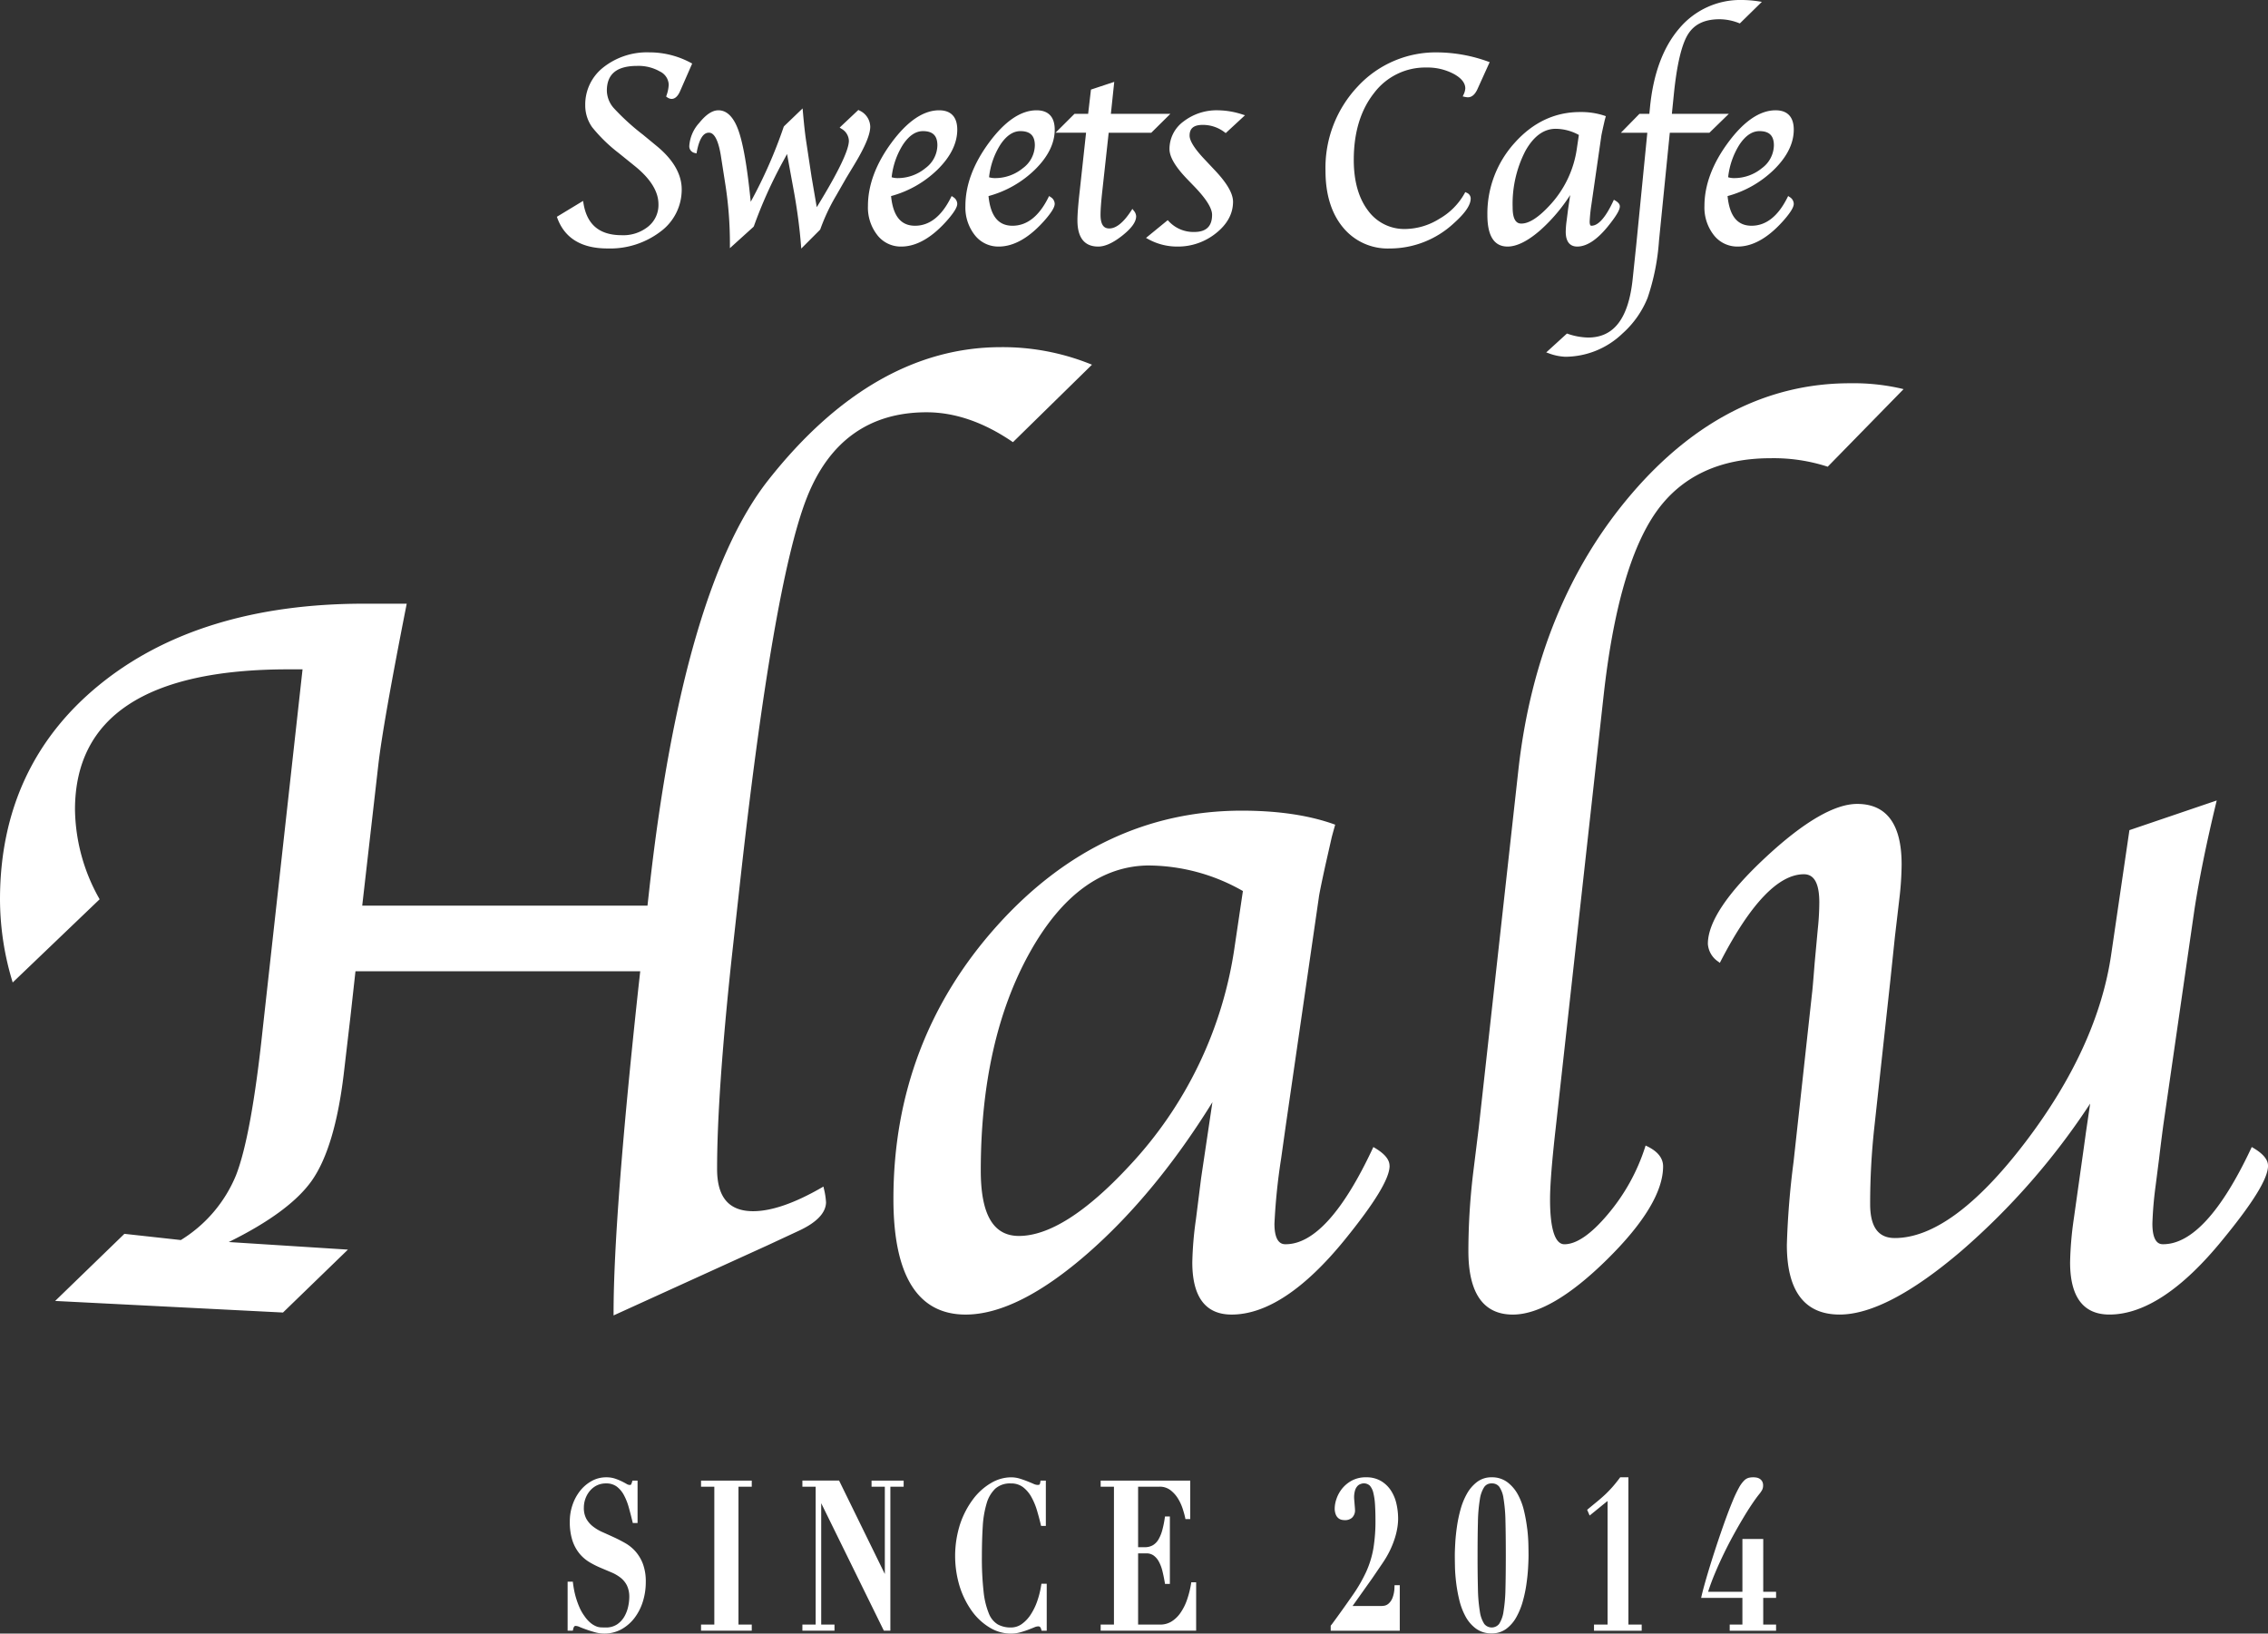 <svg xmlns="http://www.w3.org/2000/svg" width="500" height="360.106"><rect width="100%" height="100%" fill="#333333" stroke="none"/><defs><clipPath id="a"><path fill="none" d="M0 0h500v360.106H0z"/></clipPath></defs><g clip-path="url(#a)" fill="#fff"><path d="M220.164 54.353c3.415 0 6.9-2.029 10.354-6.032 1.361-1.6 2-2.673 2-3.394a1.78 1.78 0 00-.9-1.486l-.336-.23-.181.364c-2.053 4.105-4.707 6.188-7.887 6.188-3.124 0-4.854-2.14-5.287-6.541a23.392 23.392 0 0010.236-5.828c2.891-2.842 4.358-5.808 4.358-8.816 0-2.789-1.382-4.264-4-4.264-3.465 0-6.988 2.393-10.474 7.111-3.461 4.685-5.215 9.388-5.215 13.978a9.837 9.837 0 002.049 6.4 6.551 6.551 0 005.286 2.548m4.773-25.446c2.18 0 3.2 1 3.2 3.135a6.392 6.392 0 01-2.645 5.035 9.616 9.616 0 01-6.255 2.187 4.293 4.293 0 01-1.192-.19 16.807 16.807 0 012.545-7.265c1.305-1.925 2.767-2.9 4.345-2.9m163.785 310.345h-4.594v11.64h-7.563c.415-1.3.912-2.648 1.484-4.008.64-1.531 1.333-3.062 2.059-4.552s1.476-2.93 2.236-4.3 1.5-2.646 2.2-3.807 1.354-2.168 1.947-3.031 1.07-1.5 1.451-1.959a5.842 5.842 0 00.508-.751 2.043 2.043 0 00.237-1.015 1.751 1.751 0 00-.232-.965 1.691 1.691 0 00-.564-.546 1.948 1.948 0 00-.721-.25 4.485 4.485 0 00-1.621.051 2.3 2.3 0 00-1.06.635 6.867 6.867 0 00-1.113 1.535 27.341 27.341 0 00-1.357 2.859c-.659 1.58-1.351 3.4-2.059 5.407-.714 2.025-1.4 4.054-2.04 6.034s-1.223 3.866-1.721 5.58c-.509 1.748-.86 3.058-1.073 4l-.1.434h9.1v5.883h-2.8v1.347h10.224v-1.347h-2.833v-5.882h2.833v-1.348h-2.833zM238.04 42.053c-.338 2.977-.509 5.168-.509 6.515 0 3.839 1.545 5.785 4.593 5.785 1.488 0 3.262-.809 5.276-2.4 2.068-1.638 3.074-3.037 3.074-4.277a2.036 2.036 0 00-.522-1.233l-.308-.397-.27.414c-1.686 2.586-3.306 3.9-4.816 3.9-.83 0-1.935-.313-1.935-3.017 0-1.124.129-2.877.386-5.211l1.409-12.871h9.391l4.215-4.172h-13.12l.741-7.043-5.133 1.7-.62 5.341h-3.002l-4.185 4.172h6.728zm-44.645 9.752a6.546 6.546 0 005.285 2.548c3.415 0 6.9-2.029 10.354-6.032 1.361-1.6 2-2.673 2-3.394a1.783 1.783 0 00-.9-1.486l-.336-.23-.181.364c-2.053 4.105-4.707 6.188-7.887 6.188-3.124 0-4.854-2.14-5.287-6.541a23.382 23.382 0 0010.235-5.828c2.891-2.841 4.358-5.807 4.358-8.816 0-2.789-1.382-4.264-4-4.264-3.464 0-6.988 2.393-10.475 7.111-3.461 4.685-5.215 9.388-5.215 13.978a9.838 9.838 0 002.05 6.4m10.06-22.9c2.18 0 3.2 1 3.2 3.135a6.392 6.392 0 01-2.645 5.035 9.612 9.612 0 01-6.249 2.188 4.281 4.281 0 01-1.191-.19 16.8 16.8 0 012.544-7.265c1.306-1.925 2.768-2.9 4.345-2.9m150.069 124.438c2.1-18.953 6-32.575 11.583-40.486 5.548-7.861 14.034-11.847 25.223-11.847a38.661 38.661 0 0112.385 1.8l.213.072 16.725-17.1-.6-.149a47.335 47.335 0 00-11.237-1.15c-18.076 0-34.263 8.2-48.109 24.361-13.823 16.135-22.214 36.527-24.942 60.612l-8.772 79.191-1.252 10.128a145.134 145.134 0 00-1.027 17c0 9.3 3.3 14.011 9.8 14.011 5.609 0 12.6-4.092 20.787-12.165s12.338-14.971 12.338-20.506c0-1.808-1.173-3.292-3.487-4.415l-.368-.179-.125.391a43.379 43.379 0 01-8.2 14.762c-3.687 4.385-6.91 6.609-9.581 6.609-2.068 0-3.161-3.416-3.161-9.879 0-3.167.42-8.47 1.25-15.765zm7.195-99.352l-.775 7.4c-.9 8.758-4.115 13.016-9.821 13.016a14.565 14.565 0 01-4.484-.817l-.2-.065-4.564 4.159.565.2a11.719 11.719 0 003.634.76 18.314 18.314 0 0012.615-5.132 21.077 21.077 0 005.533-7.855 49.687 49.687 0 002.512-12.587l2.381-23.8h8.724l4.285-4.172h-12.552l.405-4c.65-6.628 1.7-11.161 3.111-13.472 1.395-2.279 3.686-3.386 7-3.386a11.817 11.817 0 014.257.841l.214.082 4.854-4.758-.706-.106a24.717 24.717 0 00-3.605-.3 17.554 17.554 0 00-13.913 6.286c-3.555 4.144-5.723 10-6.442 17.4l-.14 1.41h-2.182l-4.093 4.172h5.827zm20.251-22.566c-3.461 4.686-5.216 9.389-5.216 13.978a9.841 9.841 0 002.05 6.4 6.548 6.548 0 005.286 2.548c3.415 0 6.9-2.029 10.354-6.032 1.361-1.6 2-2.674 2-3.394a1.783 1.783 0 00-.9-1.486l-.336-.23-.181.364c-2.053 4.105-4.707 6.188-7.887 6.188-3.125 0-4.855-2.14-5.287-6.541a23.393 23.393 0 0010.235-5.828c2.891-2.841 4.358-5.807 4.358-8.816 0-2.789-1.382-4.264-4-4.264-3.464 0-6.988 2.393-10.475 7.111m6.894-2.521c2.18 0 3.2 1 3.2 3.135a6.393 6.393 0 01-2.645 5.035 9.617 9.617 0 01-6.25 2.188 4.274 4.274 0 01-1.19-.19 16.807 16.807 0 012.543-7.265c1.306-1.925 2.768-2.9 4.346-2.9m-234.696 4.818l.372.1.072-.379c.554-2.882 1.467-4.3 2.788-4.189 1.143.084 2.021 1.9 2.538 5.243l.986 6.318a84.232 84.232 0 01.98 13.085v.8l5.181-4.684.1-.143a100.7 100.7 0 016.4-14.24l.916-1.684 1.612 8.8c.69 3.923 1.181 7.716 1.46 11.275l.06.769 4.12-4.126.085-.138a42.69 42.69 0 013.493-7.425l2.236-3.9 1.821-3.014c2.323-3.85 3.453-6.555 3.453-8.268a4.005 4.005 0 00-2.39-3.563l-.228-.125-4.122 3.884.369.248a3.17 3.17 0 011.663 2.66c0 2.051-2.308 6.856-6.86 14.282l-.223.363-1.148-6.7-1.227-8.12c-.216-1.447-.444-3.537-.681-6.214l-.065-.738-4.075 3.914-.092.145a104.132 104.132 0 01-7.271 16.521l-.066-.664c-.713-7.015-1.587-12.041-2.595-14.939-1.056-3.029-2.558-4.564-4.468-4.564-1.319 0-2.693.9-4.2 2.757a8.365 8.365 0 00-2.212 5.116 1.5 1.5 0 001.214 1.536"/><path d="M332.342 54.353c2.063 0 4.5-1.22 7.251-3.624a37.655 37.655 0 006.569-7.732l-.471 3.169-.3 2.385a20.488 20.488 0 00-.213 2.522c0 2.71 1.378 3.279 2.533 3.279 2.091 0 4.363-1.49 6.75-4.428 2.371-2.922 2.647-3.928 2.647-4.43 0-.456-.32-.869-.975-1.26l-.338-.2-.167.355c-1.669 3.566-3.28 5.375-4.785 5.375-.1 0-.388 0-.388-.926a34.946 34.946 0 01.384-3.734l2.18-15.089c.016-.156.145-.786.38-1.867l.358-1.573q.027-.117.176-.645l.088-.32-.312-.111a16.285 16.285 0 00-5.4-.8c-5.51 0-10.341 2.274-14.36 6.756a23.2 23.2 0 00-6.042 15.944c0 4.612 1.492 6.95 4.438 6.95m10.631-25.956a10.762 10.762 0 015.1 1.356l-.442 2.974a23.086 23.086 0 01-6.058 12.621c-2.426 2.614-4.5 3.938-6.156 3.938-.481 0-1.943 0-1.943-3.518a25.444 25.444 0 012.79-12.46c1.814-3.259 4.069-4.911 6.7-4.911m-6.288 308.56a34.407 34.407 0 00-.69-3.883 14.423 14.423 0 00-1.356-3.612 8.5 8.5 0 00-2.291-2.7 5.6 5.6 0 00-3.495-1.1 5.2 5.2 0 00-3.222 1.027 8.452 8.452 0 00-2.21 2.563 15.167 15.167 0 00-1.42 3.469 30.307 30.307 0 00-.8 3.819c-.181 1.255-.306 2.458-.369 3.576s-.1 2.047-.1 2.772q0 .866.032 2.462c.021 1.064.108 2.239.258 3.49a33.712 33.712 0 00.691 3.837 14.821 14.821 0 001.354 3.611 8.19 8.19 0 002.3 2.707 5.679 5.679 0 003.491 1.072 5.278 5.278 0 003.219-1 8.084 8.084 0 002.215-2.566 15.717 15.717 0 001.418-3.465 29.176 29.176 0 00.805-3.8c.181-1.264.306-2.467.369-3.576s.1-2.034.1-2.771q0-.868-.031-2.44a36.356 36.356 0 00-.259-3.49m-10.442 18.28a34.353 34.353 0 01-.424-4.993 292.026 292.026 0 01-.079-7.358c0-2.863.026-5.347.079-7.381a34.248 34.248 0 01.424-4.971 6.8 6.8 0 01.971-2.739 1.9 1.9 0 011.639-.787 1.991 1.991 0 011.651.71 5.973 5.973 0 01.959 2.613 33.966 33.966 0 01.424 4.97c.053 2.049.079 4.6.079 7.585 0 2.832-.026 5.308-.079 7.358a34.509 34.509 0 01-.424 4.993 6.781 6.781 0 01-.97 2.739 2.1 2.1 0 01-3.279 0 6.782 6.782 0 01-.971-2.739m170.509-102.187l-.336-.2-.166.353c-6.581 13.984-13.1 21.074-19.364 21.074-.587 0-2.376 0-2.376-4.533a80.87 80.87 0 01.684-8.137l.8-6.255c.226-1.94.532-4.385.914-7.265l6.861-47.5c1.055-6.851 2.66-14.757 4.773-23.5l.151-.628-19.041 6.471-.206.07-3.985 27.184c-1.949 13.682-8.356 27.713-19.041 41.707-10.653 13.95-20.307 21.024-28.7 21.024-3.655 0-5.432-2.452-5.432-7.5a154.642 154.642 0 01.908-16.8l3.548-32.544 1-9.554 1.026-8.763a67.1 67.1 0 00.457-7.208c0-8.842-3.3-13.327-9.8-13.327-5 0-11.808 3.975-20.223 11.815s-12.692 14.252-12.692 19.035a5.094 5.094 0 002.295 3.92l.338.267.2-.382c6.574-12.709 12.742-19.153 18.335-19.153 2.287 0 3.4 2.04 3.4 6.238a58.087 58.087 0 01-.339 5.877l-.682 7.393c-.373 4.769-.513 6.2-.567 6.581l-4.084 37.275a181.474 181.474 0 00-1.482 18.34c0 10.19 3.914 15.358 11.633 15.358 6.889 0 15.9-4.7 26.769-13.967a156 156 0 0028.461-32.533l-.937 6.386q-.352 2.617-1.4 10.009l-1.284 9.106a75.072 75.072 0 00-.8 9.491c0 7.635 2.916 11.507 8.667 11.507 7.666 0 16.071-5.557 24.979-16.516 6.721-8.182 9.988-13.5 9.988-16.268 0-1.361-1.062-2.653-3.246-3.947M261.661 39.416l1.7 1.759c2.556 2.664 3.852 4.739 3.852 6.169 0 2.551-1.291 3.792-3.949 3.792a7.4 7.4 0 01-5.6-2.364l-.228-.242-4.787 3.914.46.254a13.194 13.194 0 006.436 1.655 13.371 13.371 0 008.545-2.958c2.484-1.98 3.743-4.307 3.743-6.916 0-1.863-1.38-4.207-4.214-7.164l-1.852-1.972c-2.33-2.425-3.51-4.26-3.51-5.452 0-1.61.92-2.36 2.9-2.36a7.889 7.889 0 014.828 1.63l.237.176 4.248-3.928-.583-.183a17.89 17.89 0 00-5.329-.911 11.976 11.976 0 00-7.6 2.432 7.515 7.515 0 00-3.135 6.1c0 1.722 1.256 3.872 3.842 6.571m44.672 217.579c0-1.359-1.058-2.651-3.231-3.947l-.338-.2-.166.356c-6.551 13.982-13 21.072-19.162 21.072-.614 0-2.477 0-2.477-4.531a133.347 133.347 0 011.476-14.383l1.024-7.272 7.284-50.247c.071-.654.566-3.088 1.473-7.233l1.363-6.016q.111-.451.68-2.488l.088-.319-.311-.112c-5.551-1.974-12.367-2.976-20.259-2.976-20.718 0-38.895 8.559-54.028 25.437s-22.791 37.1-22.791 60.145c0 16.922 5.358 25.5 15.924 25.5 7.628 0 16.712-4.566 27-13.571 9.88-8.651 19.09-19.827 27.4-33.241l-2.488 16.715-1.144 9.1a77.012 77.012 0 00-.8 9.491c0 7.635 2.914 11.506 8.662 11.506 7.662 0 16.062-5.557 24.967-16.516 6.638-8.183 9.865-13.5 9.865-16.268m-52.9-66.209a42.28 42.28 0 0120.56 5.629l-1.786 12.029a89.065 89.065 0 01-23.361 48.669c-9.462 10.179-17.61 15.336-24.23 15.336-5.66 0-8.411-4.716-8.411-14.418 0-19.016 3.623-35.167 10.769-48.006 7.111-12.771 16.008-19.247 26.445-19.247m105.561 134.876h-1.808l-.106.142c-.621.828-1.2 1.547-1.731 2.134s-1.046 1.119-1.555 1.592-1.068.963-1.651 1.441-1.275 1.047-2.04 1.684l-.2.17.544 1.263.364-.293q1.02-.821 2.07-1.684.761-.624 1.521-1.227v27.246h-2.992v1.347h10.514v-1.347h-2.928zm-51.572 24.122a6.874 6.874 0 01-.46 2.524 3.26 3.26 0 01-.88 1.231 1.923 1.923 0 01-.9.429 5.822 5.822 0 01-.684.065h-6.315l4.318-6.083 2.292-3.365a21.42 21.42 0 001.73-3.007 20.191 20.191 0 001.038-2.684 15.992 15.992 0 00.519-2.28 12.714 12.714 0 00.148-1.778 15.017 15.017 0 00-.375-3.353 8.912 8.912 0 00-1.228-2.936 6.694 6.694 0 00-2.2-2.087 6.284 6.284 0 00-3.235-.8 6.506 6.506 0 00-3.214.751 7.049 7.049 0 00-2.143 1.8 7.363 7.363 0 00-1.2 2.221 6.613 6.613 0 00-.384 2 3.542 3.542 0 00.257 1.491 1.979 1.979 0 00.649.827 1.835 1.835 0 00.787.308 4.755 4.755 0 00.6.048 2.336 2.336 0 001.5-.509 2.245 2.245 0 00.675-1.847c0-.1-.011-.274-.034-.531-.02-.242-.042-.5-.062-.77l-.065-.776a7.094 7.094 0 01-.03-.469 5.318 5.318 0 01.219-1.7 2.487 2.487 0 01.538-.936 1.634 1.634 0 01.691-.433 1.919 1.919 0 012.024.376 3.713 3.713 0 01.763 1.578 14.135 14.135 0 01.371 2.571c.062.993.1 2.125.1 3.365a37.334 37.334 0 01-.472 6.394 21.284 21.284 0 01-1.565 5.054 33.544 33.544 0 01-2.945 5.106 269.526 269.526 0 01-4.611 6.454l-.274.326v1.121h15.224v-10.039h-1.143zM133.911 54.77a18.337 18.337 0 0011.663-3.688 11.47 11.47 0 004.714-9.326c0-3.382-1.9-6.639-5.648-9.68l-2.9-2.39a51.02 51.02 0 01-6.467-5.9 5.98 5.98 0 01-1.486-3.792c0-3.678 2.187-5.467 6.685-5.467a9.5 9.5 0 015.022 1.236 3.379 3.379 0 011.932 2.9 8.235 8.235 0 01-.489 2.376l-.08.247.211.151c1.1.789 2.174.293 2.89-1.4l2.639-6.03-.29-.154a19.217 19.217 0 00-9.148-2.31 15.514 15.514 0 00-10.1 3.272 10.386 10.386 0 00-4.038 8.361 8.285 8.285 0 001.53 4.873 34.436 34.436 0 005.895 5.725l3.616 2.923c3.384 2.76 5.1 5.558 5.1 8.316a6.1 6.1 0 01-2.235 4.906 8.713 8.713 0 01-5.834 1.929c-4.922 0-7.691-2.3-8.463-7.042l-.084-.518-5.778 3.5.1.274c1.621 4.451 5.337 6.708 11.044 6.708M262.581 349.1a20.948 20.948 0 01-.907 3.6 11.761 11.761 0 01-1.466 2.89 6.7 6.7 0 01-1.978 1.88 4.734 4.734 0 01-2.46.654h-4.865v-15.7h1.778a2.743 2.743 0 011.652.477 4.086 4.086 0 011.155 1.361 8.685 8.685 0 01.779 2.074c.2.8.371 1.645.519 2.52l.049.3h1.071v-14.86h-1.077l-.044.3a22.027 22.027 0 01-.563 2.751 8.2 8.2 0 01-.852 2.048 3.569 3.569 0 01-1.23 1.242 3.522 3.522 0 01-1.81.429h-1.427v-13.338h4.71a3.85 3.85 0 012.423.765 6.888 6.888 0 011.68 1.881 10.68 10.68 0 011.033 2.267c.25.788.429 1.442.531 1.941l.058.285h1.059v-8.486h-19.748v1.347h2.928v30.39h-2.928v1.347H263.7v-10.664h-1.072zm61.646-305.337a1.371 1.371 0 00-.889-1.274l-.306-.147-.161.3a14.671 14.671 0 01-5.53 5.577 14.51 14.51 0 01-7.507 2.261 9.869 9.869 0 01-8.259-4.09c-2.073-2.747-3.124-6.5-3.124-11.144 0-6.03 1.507-10.992 4.477-14.744a14.126 14.126 0 0111.564-5.618 12.344 12.344 0 016.056 1.441c1.652.918 2.489 1.983 2.489 3.165a3.559 3.559 0 01-.384 1.366l-.182.4.431.092a3.557 3.557 0 00.7.1c.843 0 1.543-.58 2.084-1.734l2.726-6.016-.366-.129a33.389 33.389 0 00-11.068-2.019 23.425 23.425 0 00-17.651 7.51 26.1 26.1 0 00-7.109 18.592c0 5.173 1.287 9.359 3.826 12.443a12.724 12.724 0 0010.313 4.68 20.733 20.733 0 0014.139-5.551c2.509-2.24 3.729-4.024 3.729-5.457M154.55 327.728h2.928v30.39h-2.928v1.347h11.182v-1.347h-2.928v-30.39h2.928v-1.347H154.55zm-14.401 14.329a8.954 8.954 0 00-2.27-1.87c-.821-.472-1.678-.912-2.544-1.311s-1.7-.773-2.516-1.138a9.961 9.961 0 01-2.106-1.251 5.694 5.694 0 01-1.454-1.69 5 5 0 01-.542-2.463 5.809 5.809 0 01.33-1.929 5.649 5.649 0 01.958-1.711 4.805 4.805 0 011.526-1.228 4.515 4.515 0 012.081-.46 3.82 3.82 0 012.363.7 5.789 5.789 0 011.589 1.908 13.374 13.374 0 011.069 2.724q.427 1.54.809 3.126l.065.272h1.05v-9.35h-1.132l-.074.257a2.426 2.426 0 01-.252.645s-.059.053-.3.053a1.36 1.36 0 01-.663-.224 16.87 16.87 0 00-1.092-.581 12.249 12.249 0 00-1.441-.585 6.058 6.058 0 00-1.961-.292 6.559 6.559 0 00-3.246.84 8.536 8.536 0 00-2.539 2.183 10.336 10.336 0 00-1.647 3.083 11.167 11.167 0 00-.592 3.616 13.266 13.266 0 00.575 4.207 9.007 9.007 0 001.542 2.862 8.523 8.523 0 002.193 1.9 19.339 19.339 0 002.463 1.25l2.418 1.024a8.817 8.817 0 012.019 1.18 5.09 5.09 0 011.385 1.7 5.77 5.77 0 01.518 2.612 10.133 10.133 0 01-.247 2.04 7.668 7.668 0 01-.836 2.195 5.274 5.274 0 01-1.6 1.726 4.431 4.431 0 01-2.565.686q-.471 0-1.022-.022a3.187 3.187 0 01-1.059-.248 4.955 4.955 0 01-1.216-.745 7.289 7.289 0 01-1.351-1.523 9.8 9.8 0 01-1.09-1.908 18.1 18.1 0 01-.75-2.052 17.532 17.532 0 01-.452-1.871 25.196 25.196 0 01-.22-1.412l-.036-.314h-1.15v10.8h1.142l.067-.269a1.684 1.684 0 01.267-.686.561.561 0 01.376-.091 2.463 2.463 0 01.834.245q.659.277 1.515.576c.559.2 1.178.39 1.836.575a7.849 7.849 0 005.806-.645 9.359 9.359 0 002.879-2.481 11.648 11.648 0 001.855-3.611 14.265 14.265 0 00.654-4.336 11.166 11.166 0 00-.613-3.946 9.026 9.026 0 00-1.608-2.745m89.395 7.372a19.807 19.807 0 01-.874 3.529 13.456 13.456 0 01-1.457 2.99 7.716 7.716 0 01-1.962 2.066 4.069 4.069 0 01-2.389.753 5.835 5.835 0 01-2.9-.681 4.908 4.908 0 01-1.95-2.382 17.413 17.413 0 01-1.165-4.809 65.8 65.8 0 01-.379-7.778c0-2.386.063-4.6.188-6.593a22.008 22.008 0 01.86-5.122 7.293 7.293 0 011.923-3.256 4.891 4.891 0 013.421-1.133 4.291 4.291 0 012.665.812 7.022 7.022 0 011.848 2.167 14.52 14.52 0 011.241 2.973 55.26 55.26 0 01.839 3.141l.064.274h1.05v-9.986h-1.171l-.044.3c-.07.468-.172.558-.173.559-.086.062-.529.218-1.334-.149q-.614-.274-1.369-.573c-.505-.2-1.061-.394-1.647-.579a6.767 6.767 0 00-2-.288 8.763 8.763 0 00-4.331 1.251 13.419 13.419 0 00-3.939 3.525 19.433 19.433 0 00-2.871 5.465 23.041 23.041 0 00-.114 13.822 19.2 19.2 0 002.677 5.4 13.305 13.305 0 003.909 3.641 9.007 9.007 0 004.67 1.346 7.775 7.775 0 002.034-.263c.623-.168 1.207-.356 1.736-.556s.989-.381 1.395-.549a2.334 2.334 0 01.851-.223.666.666 0 01.427.112 1.294 1.294 0 01.282.587l.074.256h1.131v-10.35h-1.169zM182.1 264.962a15.8 15.8 0 00-.464-2.921l-.1-.472-.419.241c-5.984 3.443-11.055 5.187-15.07 5.187-5.355 0-7.958-3.048-7.958-9.317 0-10.87 1.074-26.439 3.192-46.271l1.713-15.475c4.9-44.589 9.907-73.6 14.88-86.215 4.922-12.5 13.806-18.834 26.4-18.834 6.193 0 12.518 2.161 18.8 6.424l.241.163 17.422-17.078-.5-.2a51.934 51.934 0 00-19.588-3.666c-18.684 0-35.925 9.846-51.245 29.264-12.5 15.835-21.328 46.139-26.24 90.07l-.42 3.781H79.855l3.559-31.123c.683-5.955 2.757-17.737 6.168-35.018l.083-.424h-9.423c-24.1 0-43.7 6-58.262 17.831C7.395 162.75 0 178.694 0 198.284a62.714 62.714 0 002.632 17.738l.165.558 19.165-18.341-.129-.239a40.953 40.953 0 01-5.3-19.515c0-20.528 15.827-30.936 47.04-30.936H66.7l-8.779 79.257c-1.659 15.676-3.641 26.536-5.895 32.281a30.217 30.217 0 01-12.159 14.269l-12.276-1.351-.166-.017-15.268 14.793 50.23 2.552L76.7 275.468l-26.268-1.674c8.9-4.377 15.055-8.923 18.3-13.523 3.387-4.807 5.757-12.71 7.045-23.489l1.477-12.633 1.111-10.038h62.777l-.412 3.7c-3.624 33.532-5.463 57.625-5.463 71.609v.552l34-15.477 6.6-3.071c4.141-1.875 6.24-4.051 6.24-6.468m10.033 62.772h2.928v19.248l-9.988-20.4-.1-.2h-8.087v1.352h2.928v30.39h-2.928v1.347h7.077v-1.347h-2.928v-26.75l13.809 28.1h1.437v-31.74h2.928v-1.347h-7.077z"/></g></svg>
